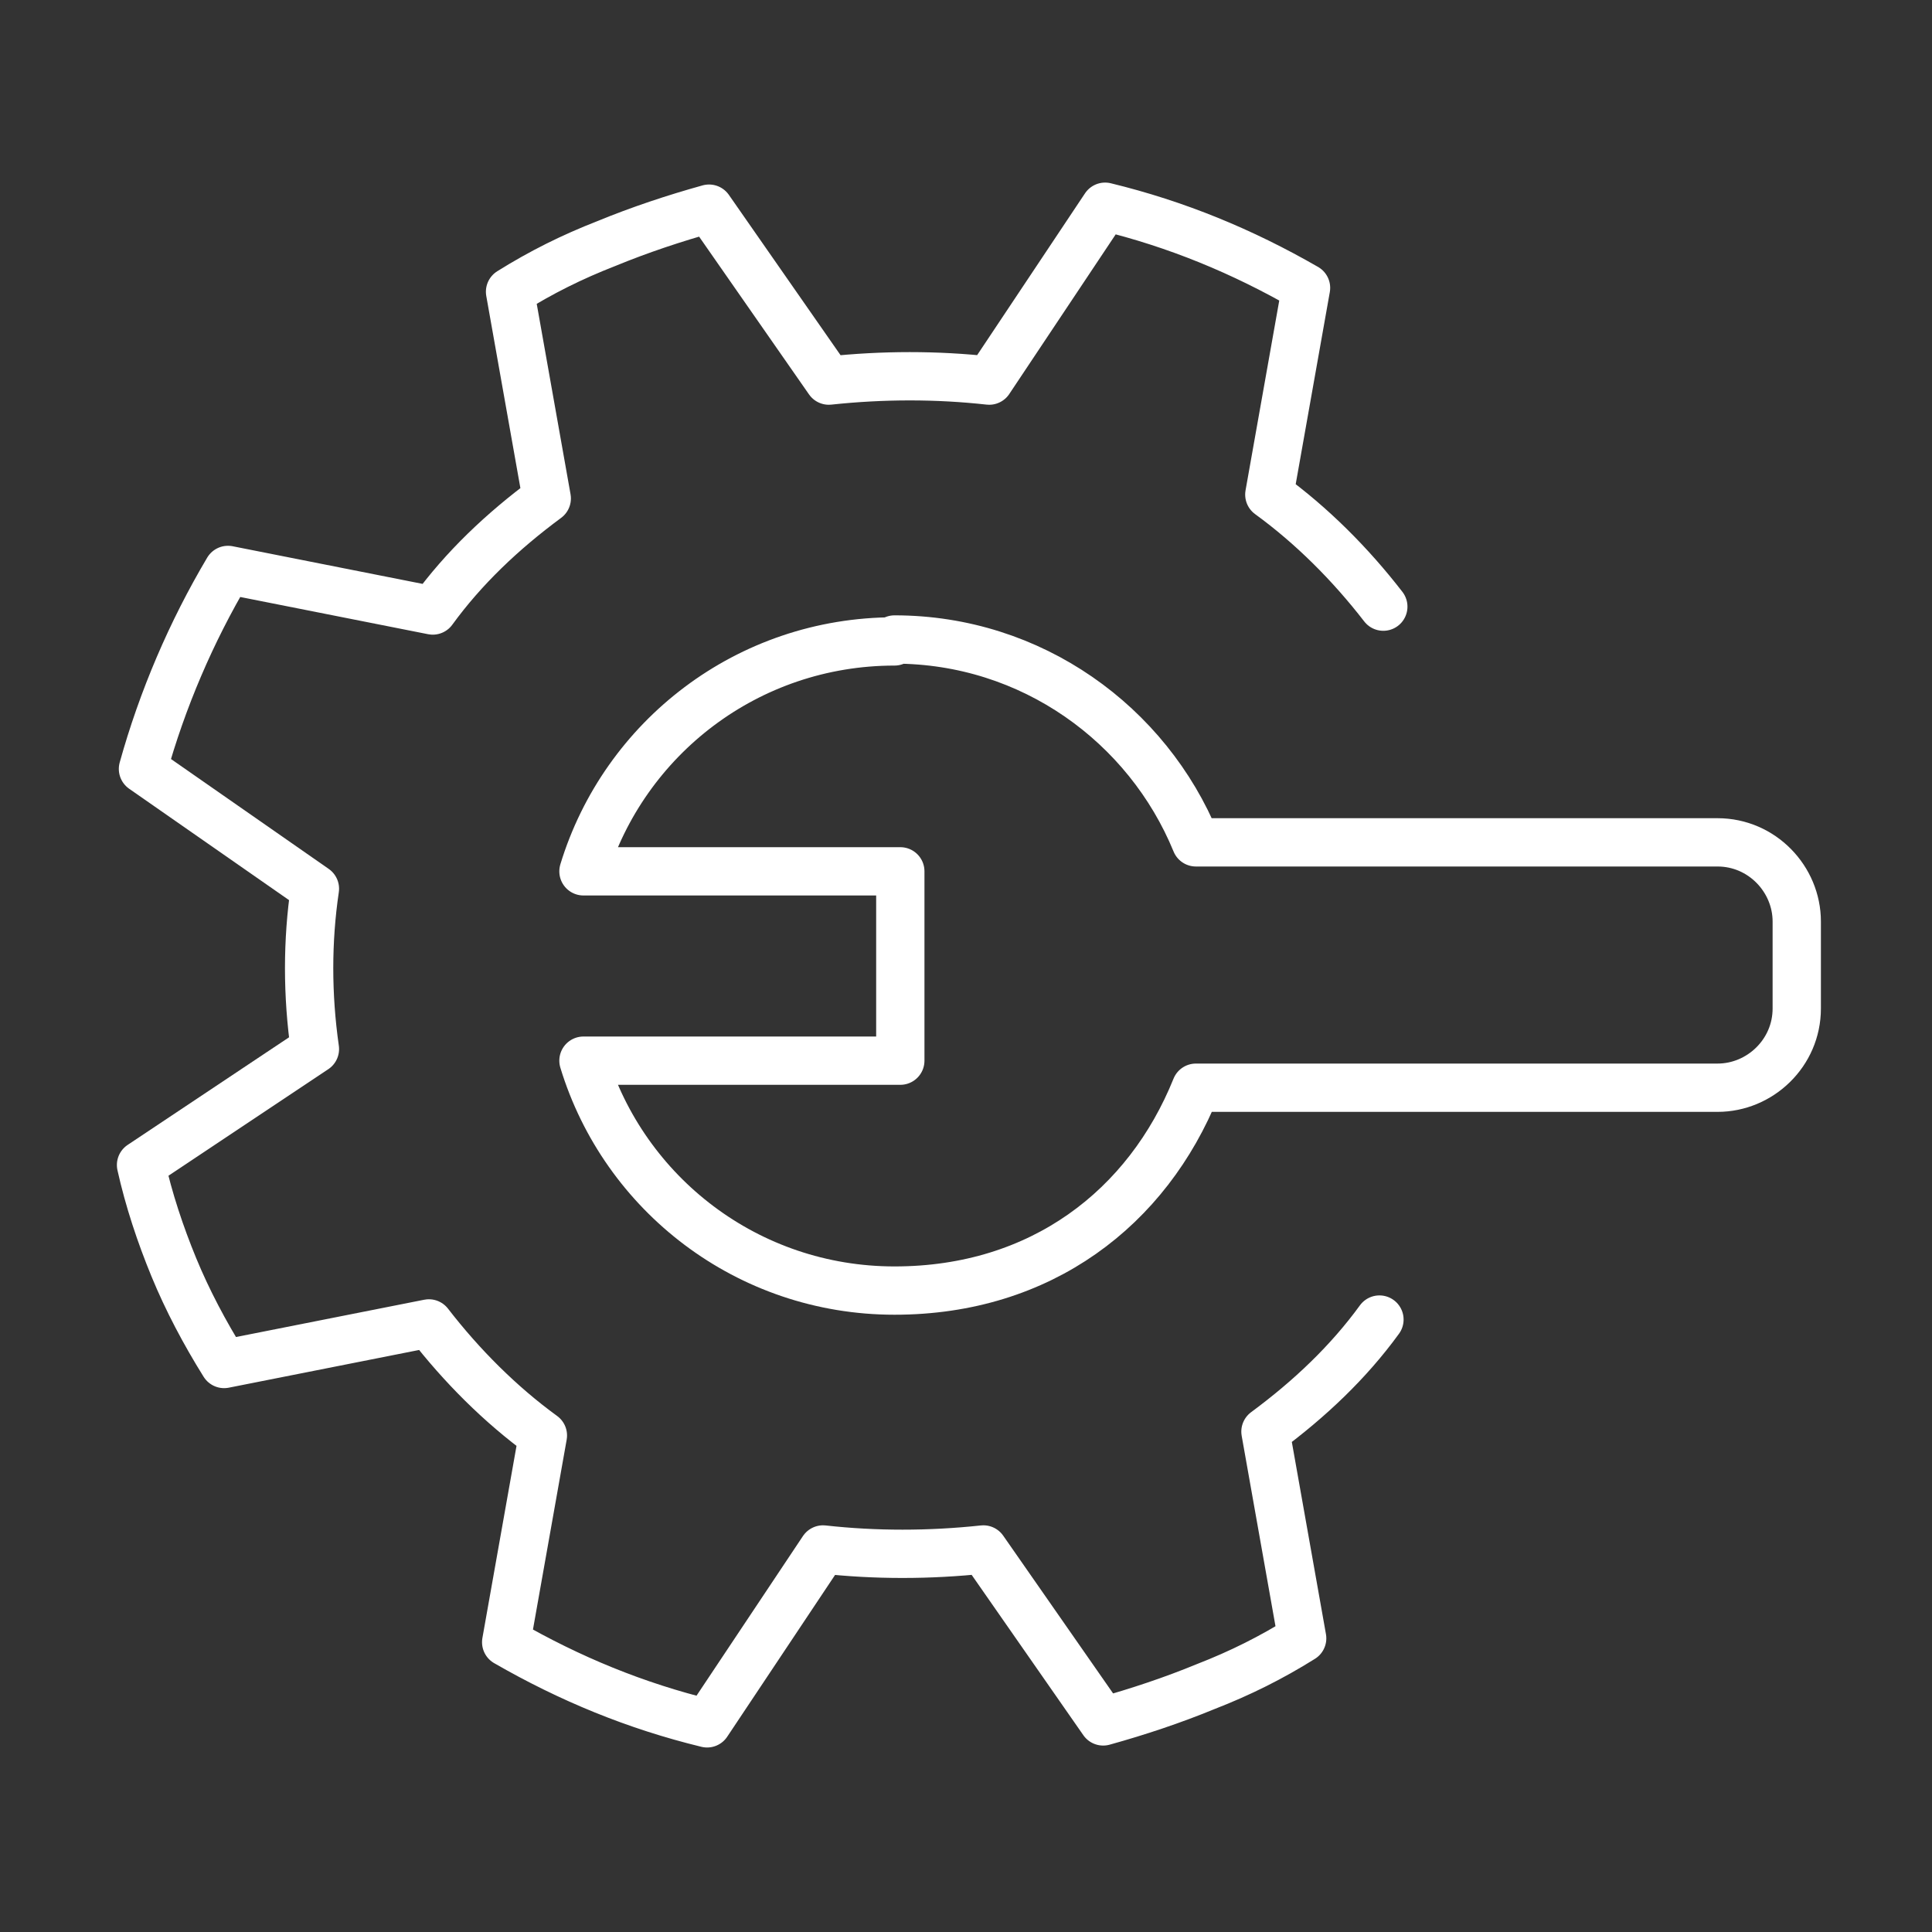 <?xml version="1.0" encoding="UTF-8"?>
<svg id="Layer_1" xmlns="http://www.w3.org/2000/svg" version="1.1" viewBox="0 0 100 100">
  <rect x="0" y="0" width="100" height="100" fill="#333333" stroke="none"/>
  <!-- Generator: Adobe Illustrator 29.0.1, SVG Export Plug-In . SVG Version: 2.1.0 Build 192)  -->
  <defs>
    <style>
      .st0 {
        stroke-linecap: round;
      }

      .st0, .st1 {
        fill: none;
        stroke: #fff;
        stroke-linejoin: round;
        stroke-width: 2.5px;
      }
    </style>
  </defs>
  <path class="st0" d="M71.6,31.4c-1.7-2.2-3.7-4.2-5.9-5.8l1.9-10.7c-3.3-1.9-6.7-3.3-10.4-4.2l-6,9c-2.7-.3-5.5-.3-8.3,0l-6.2-8.9c-1.8.5-3.6,1.1-5.3,1.8-1.8.7-3.4,1.5-5,2.5l1.9,10.7c-2.3,1.7-4.3,3.6-5.9,5.8l-10.6-2.1c-1.9,3.2-3.4,6.7-4.4,10.3l8.9,6.2c-.4,2.7-.4,5.5,0,8.3l-9,6c.4,1.8,1,3.6,1.7,5.3.7,1.7,1.6,3.4,2.6,5l10.6-2.1c1.7,2.2,3.7,4.2,5.9,5.8l-1.9,10.7c3.3,1.9,6.7,3.3,10.4,4.2l6-9c2.7.3,5.5.3,8.3,0l6.2,8.9c1.8-.5,3.6-1.1,5.3-1.8,1.8-.7,3.4-1.5,5-2.5l-1.9-10.7c2.3-1.7,4.3-3.6,5.9-5.8"/>
  <path class="st1" d="M46.3,33.2c-7.6,0-14,5-16.1,11.9h16.4v9.8h-16.4c2.1,6.9,8.5,11.9,16.1,11.9s13.1-4.3,15.6-10.5h27c2.2,0,4.1-1.8,4.1-4.1v-4.5c0-2.2-1.8-4.1-4.1-4.1h-27c-2.5-6.1-8.5-10.5-15.6-10.5Z"/>
</svg>